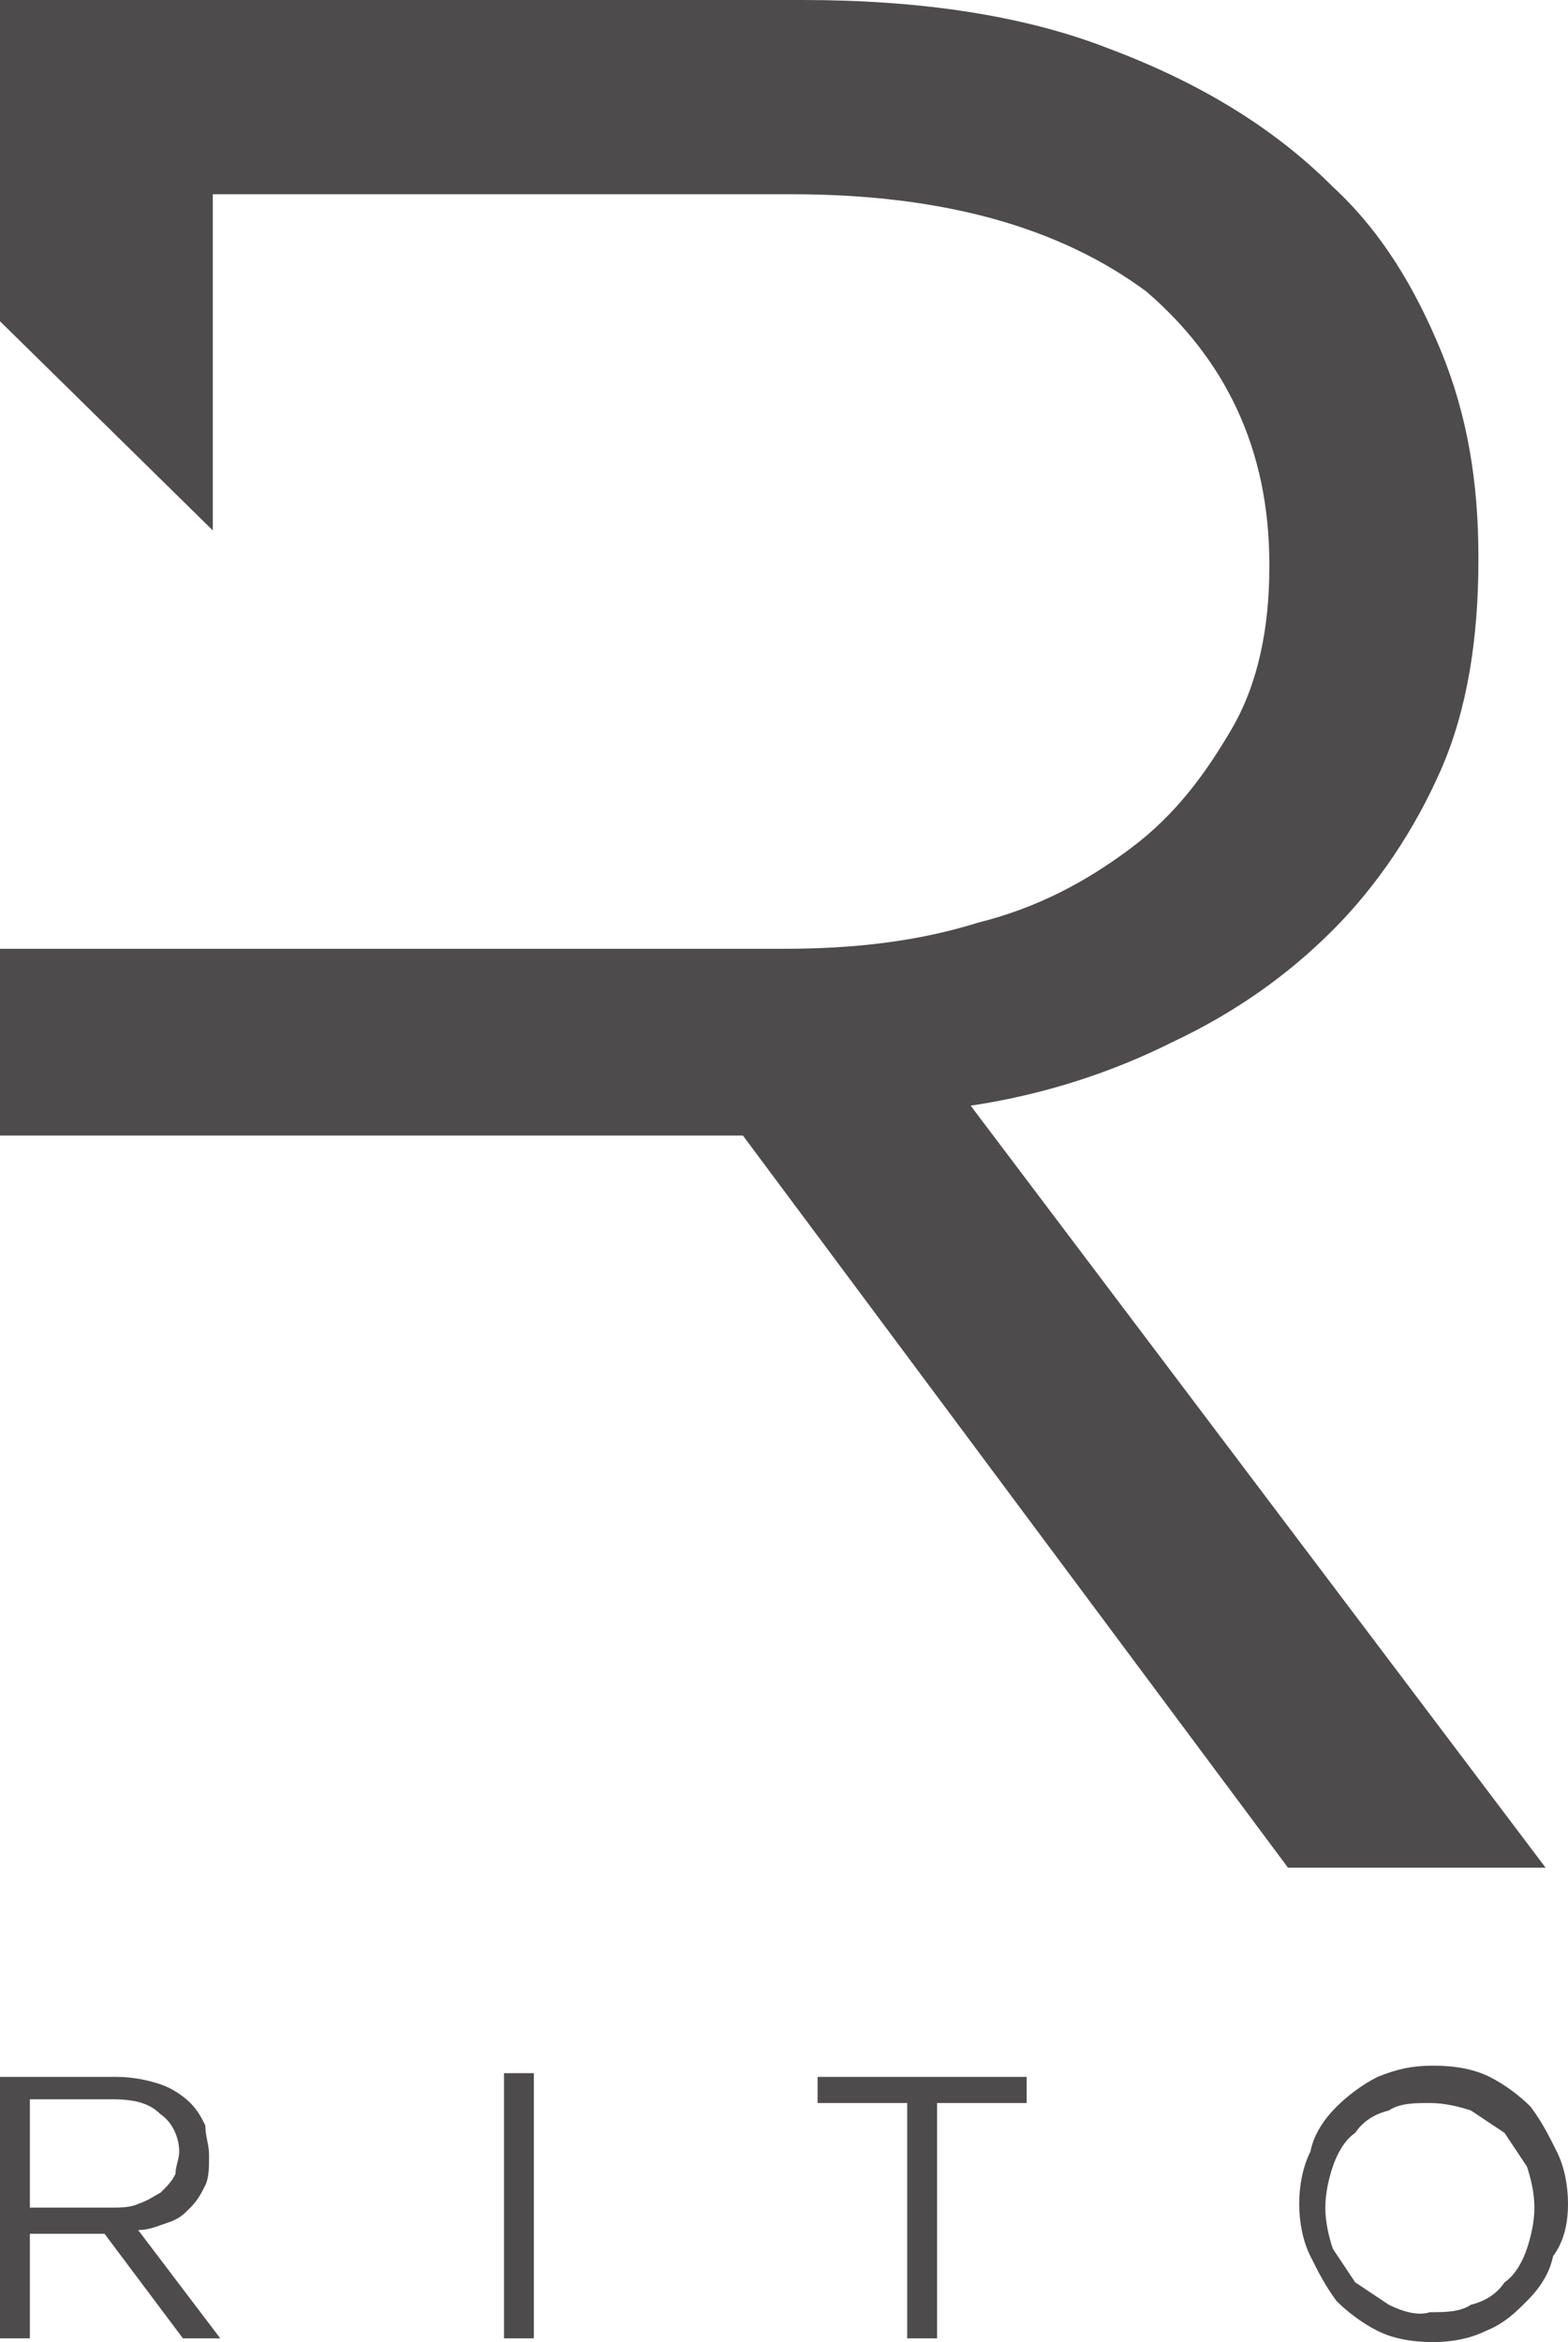 <?xml version="1.0" encoding="utf-8"?>
<!-- Generator: Adobe Illustrator 24.2.0, SVG Export Plug-In . SVG Version: 6.00 Build 0)  -->
<svg version="1.1" id="Livello_1" xmlns="http://www.w3.org/2000/svg" xmlns:xlink="http://www.w3.org/1999/xlink" x="0px" y="0px"
	 viewBox="0 0 42 62.7" style="enable-background:new 0 0 42 62.7;" xml:space="preserve">
<style type="text/css">
	.st0{fill:#4D4B4B;}
</style>
<g>
	<g>
		<path class="st0" d="M39.8,62.4c0.5-0.2,0.8-0.5,1.1-0.8s0.6-0.7,0.7-1.2C41.9,60,42,59.5,42,59l0,0c0-0.5-0.1-1-0.3-1.4
			s-0.4-0.8-0.7-1.2c-0.3-0.3-0.7-0.6-1.1-0.8c-0.4-0.2-0.9-0.3-1.5-0.3s-1,0.1-1.5,0.3c-0.4,0.2-0.8,0.5-1.1,0.8s-0.6,0.7-0.7,1.2
			c-0.2,0.4-0.3,0.9-0.3,1.4l0,0c0,0.5,0.1,1,0.3,1.4s0.4,0.8,0.7,1.2c0.3,0.3,0.7,0.6,1.1,0.8c0.4,0.2,0.9,0.3,1.5,0.3
			C38.9,62.7,39.4,62.6,39.8,62.4 M37.2,61.7c-0.3-0.2-0.6-0.4-0.9-0.6c-0.2-0.3-0.4-0.6-0.6-0.9c-0.1-0.3-0.2-0.7-0.2-1.1l0,0
			c0-0.4,0.1-0.8,0.2-1.1c0.1-0.3,0.3-0.7,0.6-0.9c0.2-0.3,0.5-0.5,0.9-0.6c0.3-0.2,0.7-0.2,1.1-0.2s0.8,0.1,1.1,0.2
			c0.3,0.2,0.6,0.4,0.9,0.6c0.2,0.3,0.4,0.6,0.6,0.9c0.1,0.3,0.2,0.7,0.2,1.1l0,0c0,0.4-0.1,0.8-0.2,1.1c-0.1,0.3-0.3,0.7-0.6,0.9
			c-0.2,0.3-0.5,0.5-0.9,0.6c-0.3,0.2-0.7,0.2-1.1,0.2C38,62,37.6,61.9,37.2,61.7 M24.3,62.6h0.8v-6.3h2.4v-0.7h-5.6v0.7h2.4
			C24.3,56.3,24.3,62.6,24.3,62.6z M13.5,62.6h0.8v-7.1h-0.8V62.6z M0,62.6h0.8v-2.8h2l0,0l2.1,2.8h1l-2.2-2.9
			c0.3,0,0.5-0.1,0.8-0.2s0.4-0.2,0.6-0.4s0.3-0.4,0.4-0.6c0.1-0.2,0.1-0.5,0.1-0.8l0,0c0-0.3-0.1-0.5-0.1-0.8
			c-0.1-0.2-0.2-0.4-0.4-0.6c-0.2-0.2-0.5-0.4-0.8-0.5s-0.7-0.2-1.2-0.2H0V62.6z M0.8,59.1v-2.9H3c0.6,0,1,0.1,1.3,0.4
			c0.3,0.2,0.5,0.6,0.5,1l0,0c0,0.2-0.1,0.4-0.1,0.6c-0.1,0.2-0.2,0.3-0.4,0.5C4.1,58.8,4,58.9,3.7,59c-0.2,0.1-0.5,0.1-0.7,0.1
			C3,59.1,0.8,59.1,0.8,59.1z"/>
		<path class="st0" d="M38.6,20.6c0.7-1.6,1-3.5,1-5.6v-0.1c0-2-0.3-3.8-1-5.5S37,6.2,35.7,5c-1.6-1.6-3.6-2.8-6-3.7
			C27.4,0.4,24.6,0,21.5,0H0v8.6l5.7,5.6v-9h15.5c4.1,0,7.2,0.9,9.5,2.6C32.8,9.6,34,12,34,15.1v0.1c0,1.6-0.3,3.1-1,4.3
			s-1.5,2.3-2.7,3.2s-2.5,1.6-4.1,2c-1.6,0.5-3.3,0.7-5.2,0.7H9.2l0,0H0v5h5.7l0,0h14.1h0.1L34.5,50h6.9L26,29.6
			c2-0.3,3.8-0.9,5.4-1.7c1.7-0.8,3.1-1.8,4.3-3S37.9,22.2,38.6,20.6"/>
	</g>
</g>
</svg>
